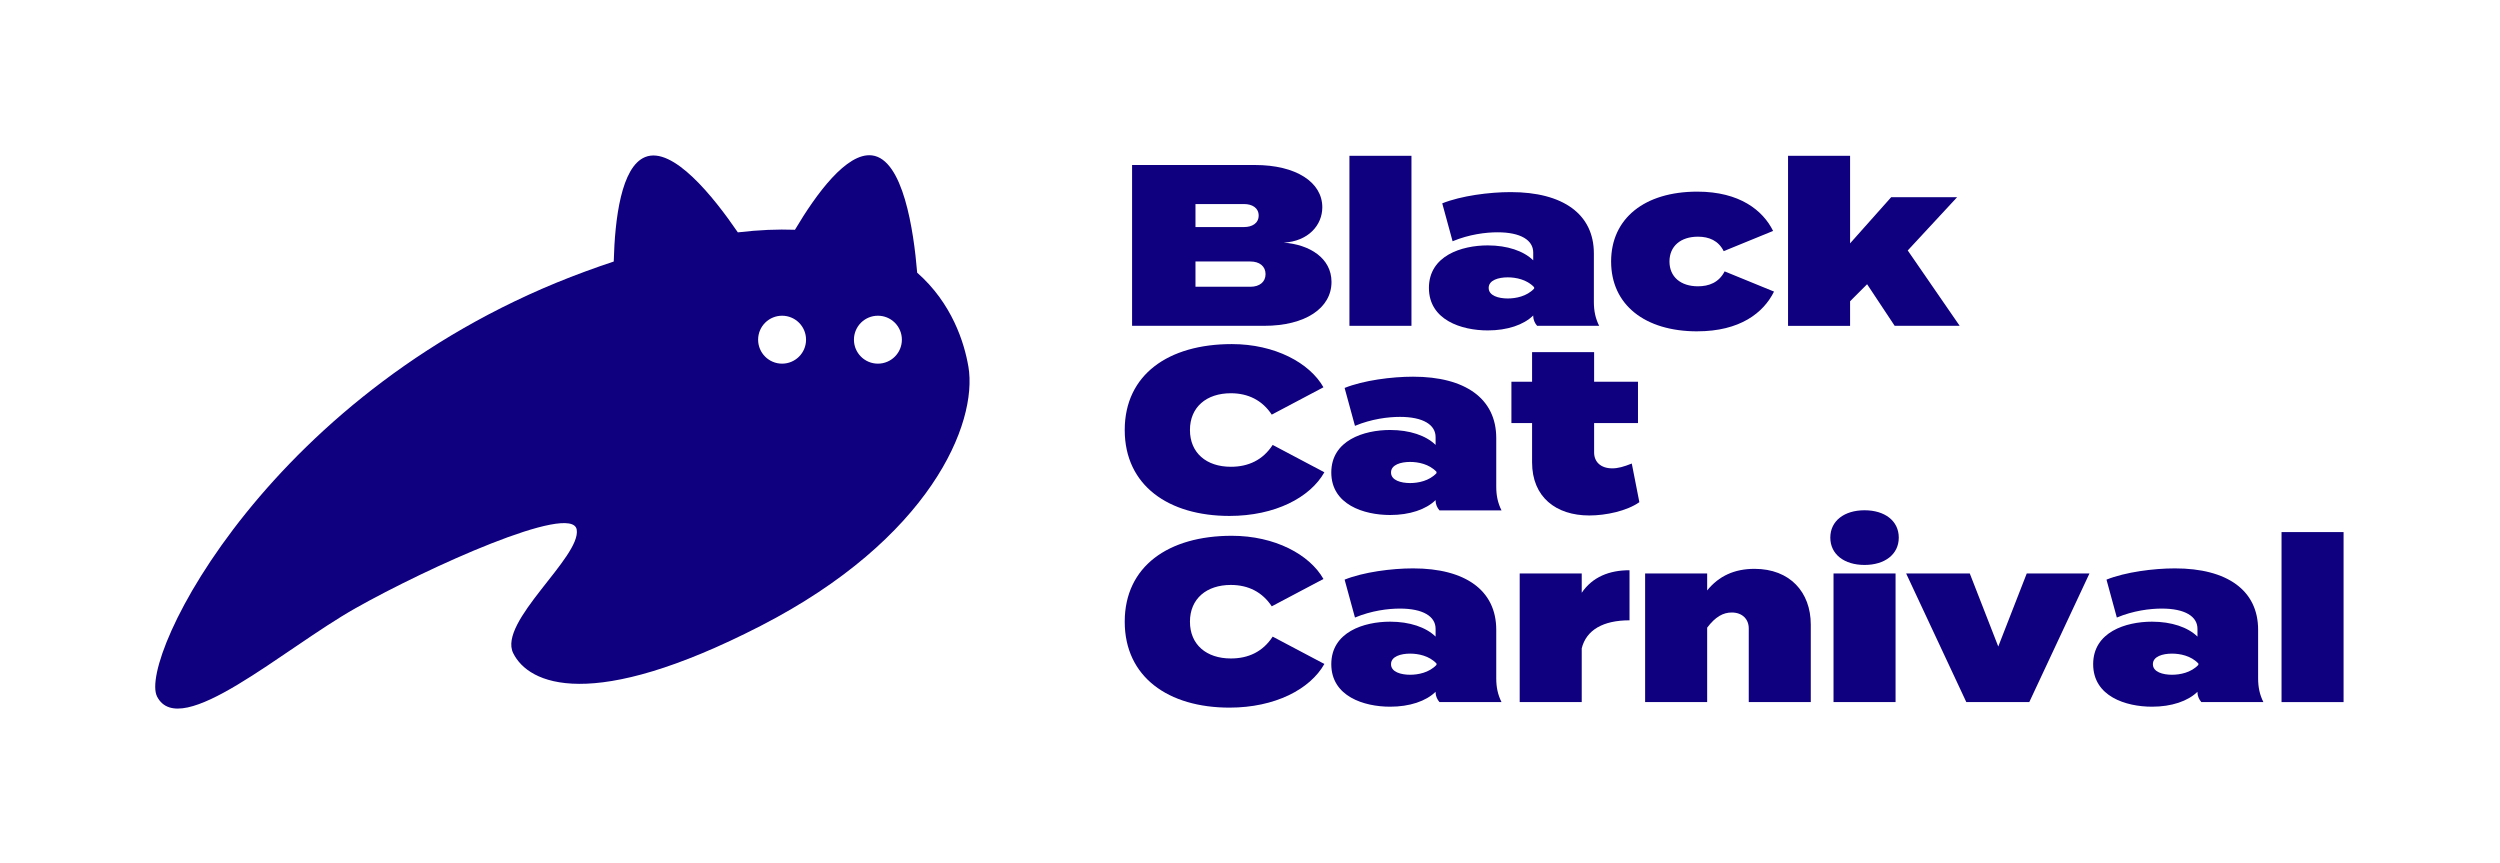 <svg width="918" height="317" viewBox="0 0 918 317" fill="none" xmlns="http://www.w3.org/2000/svg">
<g clip-path="url(#clip0_57095_17211)">
<rect width="918" height="317"/>
<path d="M355.587 134.608C354.133 125.992 349.625 111.391 336.786 100.131C335.504 84.557 331.637 58.467 320.205 57.06C310.925 55.927 299.803 71.066 291.907 84.374C285.556 84.134 278.576 84.42 270.932 85.324C262.03 72.29 247.062 53.57 236.912 57.666C228.101 61.225 225.767 80.415 225.366 96.034C221.979 97.156 218.501 98.369 214.931 99.685C99.38 142.081 50.53 241.909 57.682 255.789C66.161 272.244 103.98 238.338 130.482 223.371C156.984 208.415 209.999 184.477 211.761 194.443C213.523 204.422 182.787 228.36 188.44 239.826C194.093 251.292 217.07 261.773 279.263 229.848C341.455 197.922 359.123 155.538 355.598 134.597L355.587 134.608ZM287.181 133.533C282.318 133.533 278.381 129.596 278.381 124.733C278.381 119.87 282.318 115.934 287.181 115.934C292.044 115.934 295.981 119.87 295.981 124.733C295.981 129.596 292.044 133.533 287.181 133.533ZM322.368 133.533C317.505 133.533 313.568 129.596 313.568 124.733C313.568 119.87 317.505 115.934 322.368 115.934C327.231 115.934 331.168 119.87 331.168 124.733C331.168 129.596 327.231 133.533 322.368 133.533Z" fill="#0E007F"/>
<path d="M488.93 103.53C488.93 113.15 479.31 119.64 464.21 119.64H415.7V60.59H460.83C475.93 60.59 485.55 66.92 485.55 76.11C485.55 82.69 480.4 88.6 471.38 89.1C480.83 89.78 488.93 94.75 488.93 103.53ZM438.98 83.37H456.86C459.73 83.37 462.18 82.02 462.18 79.15C462.18 76.28 459.73 74.93 456.86 74.93H438.98V83.37ZM464.71 100.66C464.71 97.79 462.52 96.02 459.14 96.02H438.98V105.3H459.14C462.51 105.3 464.71 103.53 464.71 100.66Z" fill="#0E007F"/>
<path d="M495.51 119.64V57.21H518.29V119.64H495.51Z" fill="#0E007F"/>
<path d="M585.27 93.07V110.87C585.27 114.24 585.86 116.94 587.21 119.64H564.43C563.59 118.71 563 117.36 563 116.1V115.85C559.46 119.31 553.47 121.33 546.3 121.33C536.68 121.33 524.7 117.53 524.7 105.72C524.7 93.91 536.68 90.11 546.3 90.11C553.47 90.11 559.46 92.14 563 95.59V92.72C563 88.16 558.36 85.3 549.92 85.3C545.53 85.3 539.46 86.06 533.39 88.59L529.59 74.67C536.51 71.89 546.88 70.54 554.73 70.54C573.96 70.54 585.27 78.64 585.27 93.06V93.07ZM563.34 105.47C560.64 102.6 556.59 101.84 553.64 101.84C550.27 101.84 546.64 102.85 546.64 105.72C546.64 108.59 550.27 109.6 553.64 109.6C556.59 109.6 560.64 108.84 563.34 105.97V105.46V105.47Z" fill="#0E007F"/>
<path d="M623.241 121.67C603.921 121.67 591.601 111.88 591.601 96.02C591.601 80.16 603.921 70.37 623.241 70.37C638.851 70.37 647.371 77.29 651.081 84.8L632.941 92.22C631.001 88.34 627.541 86.91 623.491 86.91C617.161 86.91 613.031 90.37 613.031 96.02C613.031 101.67 617.161 105.13 623.491 105.13C627.461 105.13 631.171 103.78 633.281 99.65L651.421 107.07C647.541 114.92 638.851 121.66 623.241 121.66V121.67Z" fill="#0E007F"/>
<path d="M685.59 104.38L679.35 110.62V119.65H656.57V57.22H679.35V89.36L694.45 72.4H718.66L700.52 91.97L719.59 119.64H695.72L685.6 104.37L685.59 104.38Z" fill="#0E007F"/>
<path d="M467.33 163.38L486.31 173.42C481.08 182.7 468.17 189.45 451.47 189.45C429.03 189.45 413 178.23 413 157.9C413 137.57 429.03 126.35 452.31 126.35C468.17 126.35 480.91 133.27 485.97 142.21L466.99 152.25C463.53 147.02 458.38 144.4 451.97 144.4C443.03 144.4 436.95 149.46 436.95 157.9C436.95 166.34 443.02 171.4 451.97 171.4C458.38 171.4 463.7 168.95 467.32 163.39L467.33 163.38Z" fill="#0E007F"/>
<path d="M549.421 160.85V178.65C549.421 182.02 550.011 184.72 551.361 187.42H528.581C527.741 186.49 527.151 185.14 527.151 183.88V183.63C523.611 187.09 517.621 189.11 510.451 189.11C500.831 189.11 488.851 185.31 488.851 173.5C488.851 161.69 500.831 157.89 510.451 157.89C517.621 157.89 523.611 159.92 527.151 163.37V160.5C527.151 155.94 522.511 153.08 514.071 153.08C509.681 153.08 503.611 153.84 497.541 156.37L493.741 142.45C500.661 139.67 511.031 138.32 518.881 138.32C538.111 138.32 549.421 146.42 549.421 160.84V160.85ZM527.481 173.25C524.781 170.38 520.731 169.62 517.781 169.62C514.411 169.62 510.781 170.63 510.781 173.5C510.781 176.37 514.411 177.38 517.781 177.38C520.731 177.38 524.781 176.62 527.481 173.75V173.24V173.25Z" fill="#0E007F"/>
<path d="M601.98 184.39C597.34 187.68 589.58 189.28 583.59 189.28C571.36 189.28 562.58 182.53 562.58 169.79V155.36H554.99V140.18H562.58V129.3H585.36V140.18H601.47V155.36H585.36V166.16C585.36 169.53 587.72 171.98 592.02 171.98C594.13 171.98 596.24 171.39 599.19 170.21L601.97 184.38L601.98 184.39Z" fill="#0E007F"/>
<path d="M467.33 233.77L486.31 243.81C481.08 253.09 468.17 259.84 451.47 259.84C429.03 259.84 413 248.62 413 228.29C413 207.96 429.03 196.74 452.31 196.74C468.17 196.74 480.91 203.66 485.97 212.6L466.99 222.64C463.53 217.41 458.38 214.79 451.97 214.79C443.03 214.79 436.95 219.85 436.95 228.29C436.95 236.73 443.02 241.79 451.97 241.79C458.38 241.79 463.7 239.34 467.32 233.78L467.33 233.77Z" fill="#0E007F"/>
<path d="M549.421 231.24V249.04C549.421 252.41 550.011 255.11 551.361 257.81H528.581C527.741 256.88 527.151 255.53 527.151 254.27V254.02C523.611 257.48 517.621 259.5 510.451 259.5C500.831 259.5 488.851 255.7 488.851 243.89C488.851 232.08 500.831 228.28 510.451 228.28C517.621 228.28 523.611 230.31 527.151 233.76V230.89C527.151 226.33 522.511 223.47 514.071 223.47C509.681 223.47 503.611 224.23 497.541 226.76L493.741 212.84C500.661 210.06 511.031 208.71 518.881 208.71C538.111 208.71 549.421 216.81 549.421 231.23V231.24ZM527.481 243.64C524.781 240.77 520.731 240.01 517.781 240.01C514.411 240.01 510.781 241.02 510.781 243.89C510.781 246.76 514.411 247.77 517.781 247.77C520.731 247.77 524.781 247.01 527.481 244.14V243.63V243.64Z" fill="#0E007F"/>
<path d="M558.03 257.81V210.57H580.81V217.66C584.77 211.84 590.93 209.39 598.36 209.39V227.78C588.66 227.78 582.5 231.32 580.81 238.07V257.81H558.03Z" fill="#0E007F"/>
<path d="M604.09 257.81V210.57H626.87V216.81C631.17 211.49 636.91 208.88 644.25 208.88C657.24 208.88 664.92 217.4 664.92 229.38V257.81H642.14V230.73C642.14 227.36 639.78 224.91 635.9 224.91C632.78 224.91 629.91 226.43 626.87 230.48V257.81H604.09Z" fill="#0E007F"/>
<path d="M672.09 197.41C672.09 191.25 677.24 187.37 684.66 187.37C692.08 187.37 697.23 191.25 697.23 197.41C697.23 203.57 692.08 207.45 684.66 207.45C677.24 207.45 672.09 203.57 672.09 197.41ZM696.05 257.81H673.27V210.57H696.05V257.81Z" fill="#0E007F"/>
<path d="M745.151 257.81H722.031L699.931 210.57H723.301L733.761 237.4L744.221 210.57H767.251L745.151 257.81Z" fill="#0E007F"/>
<path d="M829.18 231.24V249.04C829.18 252.41 829.77 255.11 831.12 257.81H808.34C807.5 256.88 806.91 255.53 806.91 254.27V254.02C803.37 257.48 797.38 259.5 790.21 259.5C780.59 259.5 768.61 255.7 768.61 243.89C768.61 232.08 780.59 228.28 790.21 228.28C797.38 228.28 803.37 230.31 806.91 233.76V230.89C806.91 226.33 802.27 223.47 793.83 223.47C789.44 223.47 783.37 224.23 777.3 226.76L773.5 212.84C780.42 210.06 790.79 208.71 798.64 208.71C817.87 208.71 829.18 216.81 829.18 231.23V231.24ZM807.24 243.64C804.54 240.77 800.49 240.01 797.54 240.01C794.17 240.01 790.54 241.02 790.54 243.89C790.54 246.76 794.17 247.77 797.54 247.77C800.49 247.77 804.54 247.01 807.24 244.14V243.63V243.64Z" fill="#0E007F"/>
<path d="M837.78 257.81V195.38H860.56V257.81H837.78Z" fill="#0E007F"/>
</g>
<defs>
<clipPath id="clip0_57095_17211">
<rect width="918" height="317" fill="white"/>
</clipPath>
</defs>
</svg>

